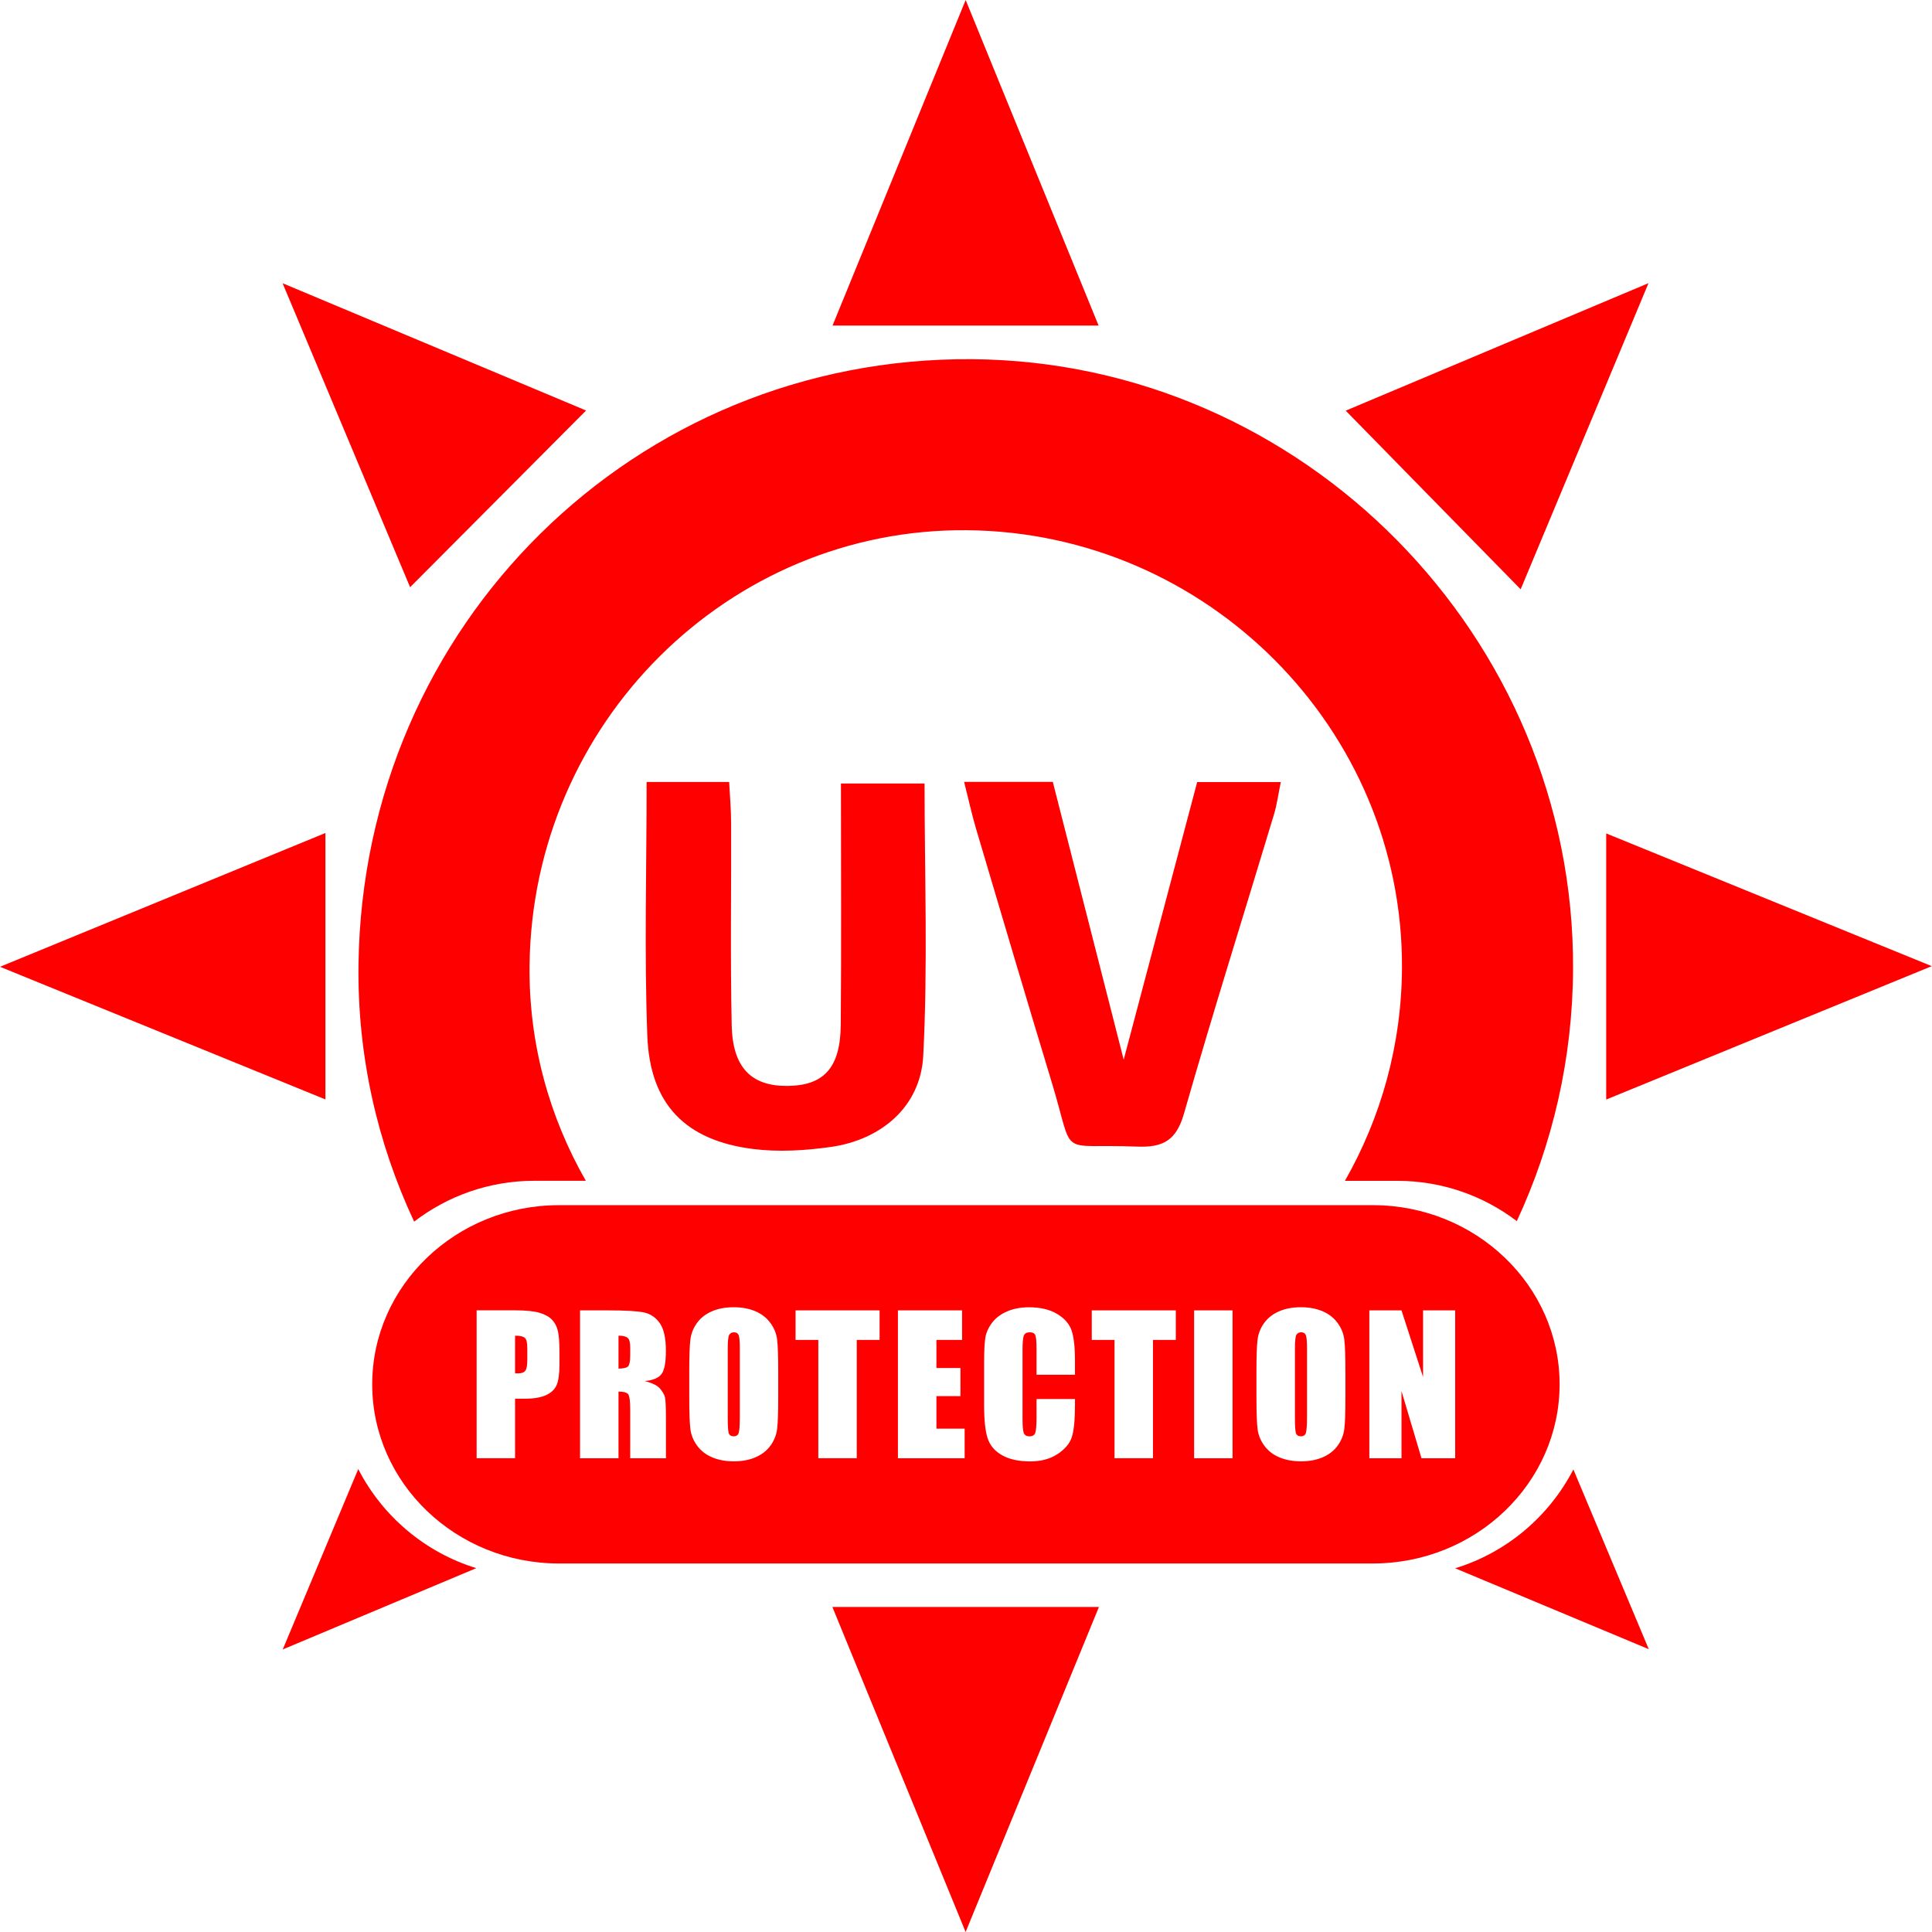 <svg xmlns="http://www.w3.org/2000/svg" xmlns:xlink="http://www.w3.org/1999/xlink" id="Layer_1" x="0px" y="0px" viewBox="0 0 512 512" style="enable-background:new 0 0 512 512;" xml:space="preserve"> <style type="text/css"> .st0{fill:#FF0000;} </style> <g> <g> <path class="st0" d="M86.24,220.75c0,23.89,0,46.78,0,70.61C58.83,280.19,31.01,268.85,0,256.21 C30.64,243.61,58.53,232.14,86.24,220.75z"></path> <path class="st0" d="M425.66,291.39c0-23.51,0-46.42,0-70.52c27.63,11.26,55.52,22.63,86.28,35.17 C481.48,268.52,453.42,280.02,425.66,291.39z"></path> <path class="st0" d="M255.91,0c12.54,30.71,23.93,58.59,35.23,86.28c-23.76,0-46.85,0-70.51,0C231.85,58.85,243.28,30.89,255.91,0 z"></path> <path class="st0" d="M74.89,75.06c30.65,12.85,58.55,24.55,80.43,33.73c-15,15.06-31.35,31.48-46.64,46.83 C99.45,133.59,87.7,105.59,74.89,75.06z"></path> <path class="st0" d="M402.99,156.17c-15.09-15.41-31.16-31.82-46.36-47.34c21.69-9.13,49.67-20.92,80.24-33.79 C424.29,105.17,412.6,133.15,402.99,156.17z"></path> <path class="st0" d="M171.36,207.23c7.57,0,14.05,0,21.87,0c0.18,3.49,0.51,7.11,0.52,10.72c0.07,17.94-0.23,35.9,0.16,53.83 c0.25,11.17,5.23,16.06,14.69,16c9.72-0.06,14.11-4.77,14.21-16.2c0.18-21.03,0.05-42.06,0.05-63.94c7.45,0,14.41,0,22.16,0 c0,24.1,0.89,48.17-0.35,72.14c-0.69,13.43-11.05,22.27-24.54,24.18c-6.74,0.95-13.79,1.38-20.51,0.54 c-17.92-2.24-27.37-11.81-28.07-29.93C170.72,252.56,171.36,230.49,171.36,207.23z"></path> <path class="st0" d="M255.5,207.2c8.28,0,15.46,0,23.5,0c6.02,23.57,12.02,47.09,18.79,73.63c7-26.46,13.2-49.88,19.47-73.57 c7.46,0,14.28,0,22.16,0c-0.62,3-0.99,5.87-1.81,8.6c-7.96,26.42-16.26,52.74-23.85,79.27c-2.03,7.09-5.53,9.01-12.44,8.73 c-21.41-0.87-16.36,3.53-22.54-16.84c-6.81-22.45-13.46-44.94-20.13-67.43C257.51,215.72,256.66,211.77,255.5,207.2z"></path> <path class="st0" d="M141.6,312.92h13.65c-9.69-16.92-15.16-36.45-14.91-57.17c0.76-64.12,52.72-115.79,115.9-115.24 c63.69,0.55,115.58,52.73,115.3,115.94c-0.09,20.53-5.6,39.79-15.12,56.48h13.86c11.9,0,22.88,3.98,31.69,10.68 c9.45-20.32,14.8-42.94,14.91-66.84c0.41-87.95-71.53-160.94-159.27-161.58c-89.32-0.65-161.35,70.34-162.6,160.27 c-0.34,24.29,4.99,47.46,14.74,68.28C118.59,316.96,129.63,312.92,141.6,312.92z"></path> <g> <path class="st0" d="M416.96,389.42c-6.44,12.46-17.71,22.03-31.33,26.19c15.84,6.62,33.2,13.87,51.31,21.44 C429.86,420.17,423.11,404.08,416.96,389.42z"></path> <path class="st0" d="M255.9,512c12.54-30.57,23.96-58.41,35.33-86.14c-23.88,0-46.81,0-70.64,0 C231.93,453.52,243.34,481.35,255.9,512z"></path> <path class="st0" d="M94.94,389.32c-6.23,14.88-12.98,31-20.01,47.8c18.31-7.69,35.66-14.98,51.29-21.54 C112.61,411.39,101.35,401.8,94.94,389.32z"></path> </g> </g> <g> <path class="st0" d="M163.91,353.97v8.72c1.15,0,1.95-0.16,2.41-0.47c0.46-0.31,0.69-1.34,0.69-3.06v-2.15 c0-1.24-0.22-2.06-0.67-2.45C165.9,354.16,165.09,353.97,163.91,353.97z"></path> <path class="st0" d="M194.5,353.07c-0.53,0-0.94,0.21-1.22,0.62c-0.28,0.41-0.42,1.63-0.42,3.64v18.3c0,2.28,0.09,3.68,0.28,4.21 c0.19,0.53,0.62,0.8,1.3,0.8c0.69,0,1.14-0.31,1.33-0.92c0.19-0.61,0.29-2.07,0.29-4.38v-18.01c0-1.82-0.1-2.99-0.3-3.5 C195.55,353.33,195.13,353.07,194.5,353.07z"></path> <path class="st0" d="M344.81,353.07c-0.53,0-0.94,0.21-1.22,0.62c-0.28,0.41-0.42,1.63-0.42,3.64v18.3c0,2.28,0.09,3.68,0.28,4.21 c0.19,0.53,0.62,0.8,1.3,0.8c0.69,0,1.14-0.31,1.33-0.92c0.19-0.61,0.29-2.07,0.29-4.38v-18.01c0-1.82-0.1-2.99-0.3-3.5 C345.85,353.33,345.44,353.07,344.81,353.07z"></path> <path class="st0" d="M136.5,353.97v9.97c0.29,0.02,0.54,0.02,0.75,0.02c0.94,0,1.59-0.23,1.95-0.69c0.36-0.46,0.54-1.42,0.54-2.87 v-3.22c0-1.34-0.21-2.21-0.63-2.61C138.69,354.17,137.82,353.97,136.5,353.97z"></path> <path class="st0" d="M363.81,319.38H148.14c-27.29,0-49.5,21.3-49.5,47.48c0,26.18,22.2,47.48,49.5,47.48h215.67 c27.29,0,49.5-21.3,49.5-47.48C413.31,340.68,391.1,319.38,363.81,319.38z M148.26,361.64c0,2.5-0.26,4.33-0.77,5.47 c-0.52,1.15-1.46,2.03-2.84,2.64c-1.38,0.61-3.18,0.92-5.41,0.92h-2.74v15.78h-10.19v-39.2h10.26c2.78,0,4.91,0.22,6.4,0.65 c1.49,0.44,2.61,1.07,3.37,1.89c0.75,0.82,1.26,1.82,1.52,2.99c0.27,1.17,0.4,2.98,0.4,5.43V361.64z M174.93,368.01 c0.69,0.84,1.13,1.61,1.3,2.31c0.17,0.7,0.25,2.64,0.25,5.8v10.34h-9.47v-13.02c0-2.1-0.17-3.4-0.5-3.9 c-0.33-0.5-1.2-0.75-2.6-0.75v17.67h-10.19v-39.2h7.21c4.81,0,8.07,0.19,9.77,0.56c1.7,0.37,3.09,1.32,4.16,2.84 c1.07,1.53,1.61,3.96,1.61,7.3c0,3.05-0.38,5.1-1.14,6.15c-0.76,1.05-2.25,1.68-4.48,1.89 C172.88,366.5,174.23,367.17,174.93,368.01z M206.24,370.21c0,3.94-0.09,6.73-0.28,8.36c-0.19,1.64-0.77,3.14-1.74,4.49 c-0.98,1.36-2.3,2.4-3.96,3.12c-1.66,0.73-3.6,1.09-5.81,1.09c-2.1,0-3.98-0.34-5.65-1.03c-1.67-0.69-3.01-1.71-4.03-3.09 c-1.02-1.37-1.62-2.86-1.82-4.48c-0.19-1.61-0.29-4.44-0.29-8.47v-6.71c0-3.94,0.09-6.73,0.28-8.36c0.19-1.64,0.77-3.14,1.74-4.49 c0.98-1.36,2.3-2.4,3.96-3.12c1.66-0.73,3.6-1.09,5.81-1.09c2.1,0,3.98,0.34,5.65,1.03c1.67,0.69,3.01,1.72,4.03,3.09 c1.02,1.37,1.62,2.86,1.82,4.48c0.19,1.61,0.29,4.44,0.29,8.47V370.21z M233.1,355.1h-6.05v31.35h-10.19V355.1h-6.03v-7.84h22.27 V355.1z M255.63,386.46h-17.67v-39.2h17v7.84h-6.8v7.43h6.37v7.46h-6.37v8.62h7.48V386.46z M284.88,364.33h-10.19v-6.81 c0-1.98-0.11-3.22-0.33-3.71c-0.22-0.49-0.7-0.74-1.44-0.74c-0.84,0-1.37,0.3-1.6,0.9c-0.23,0.6-0.34,1.89-0.34,3.87v18.21 c0,1.9,0.11,3.15,0.34,3.73c0.23,0.58,0.73,0.87,1.53,0.87c0.76,0,1.25-0.29,1.49-0.87c0.23-0.58,0.35-1.95,0.35-4.1v-4.93h10.19 v1.53c0,4.06-0.29,6.93-0.86,8.63c-0.57,1.7-1.84,3.18-3.8,4.46c-1.96,1.28-4.38,1.92-7.25,1.92c-2.99,0-5.45-0.54-7.38-1.62 c-1.94-1.08-3.22-2.58-3.85-4.49c-0.63-1.91-0.94-4.79-0.94-8.63v-11.45c0-2.82,0.1-4.94,0.29-6.36c0.19-1.41,0.77-2.77,1.73-4.08 c0.96-1.31,2.29-2.34,3.99-3.09c1.7-0.75,3.66-1.13,5.87-1.13c3,0,5.48,0.58,7.43,1.74c1.95,1.16,3.24,2.61,3.85,4.34 c0.61,1.73,0.92,4.43,0.92,8.09V364.33z M311.6,355.1h-6.05v31.35h-10.19V355.1h-6.03v-7.84h22.27V355.1z M326.64,386.46h-10.19 v-39.2h10.19V386.46z M356.55,370.21c0,3.94-0.09,6.73-0.28,8.36c-0.19,1.64-0.77,3.14-1.74,4.49c-0.98,1.36-2.3,2.4-3.96,3.12 s-3.6,1.09-5.81,1.09c-2.1,0-3.98-0.34-5.65-1.03c-1.67-0.69-3.01-1.71-4.03-3.09c-1.02-1.37-1.62-2.86-1.82-4.48 c-0.19-1.61-0.29-4.44-0.29-8.47v-6.71c0-3.94,0.09-6.73,0.28-8.36c0.19-1.64,0.77-3.14,1.74-4.49c0.98-1.36,2.3-2.4,3.96-3.12 c1.66-0.73,3.6-1.09,5.81-1.09c2.1,0,3.98,0.34,5.65,1.03c1.67,0.69,3.01,1.72,4.03,3.09c1.02,1.37,1.62,2.86,1.82,4.48 c0.19,1.61,0.29,4.44,0.29,8.47V370.21z M385.64,386.46h-8.93l-5.3-17.82v17.82h-8.52v-39.2h8.52l5.71,17.65v-17.65h8.52V386.46z"></path> </g> </g> </svg>